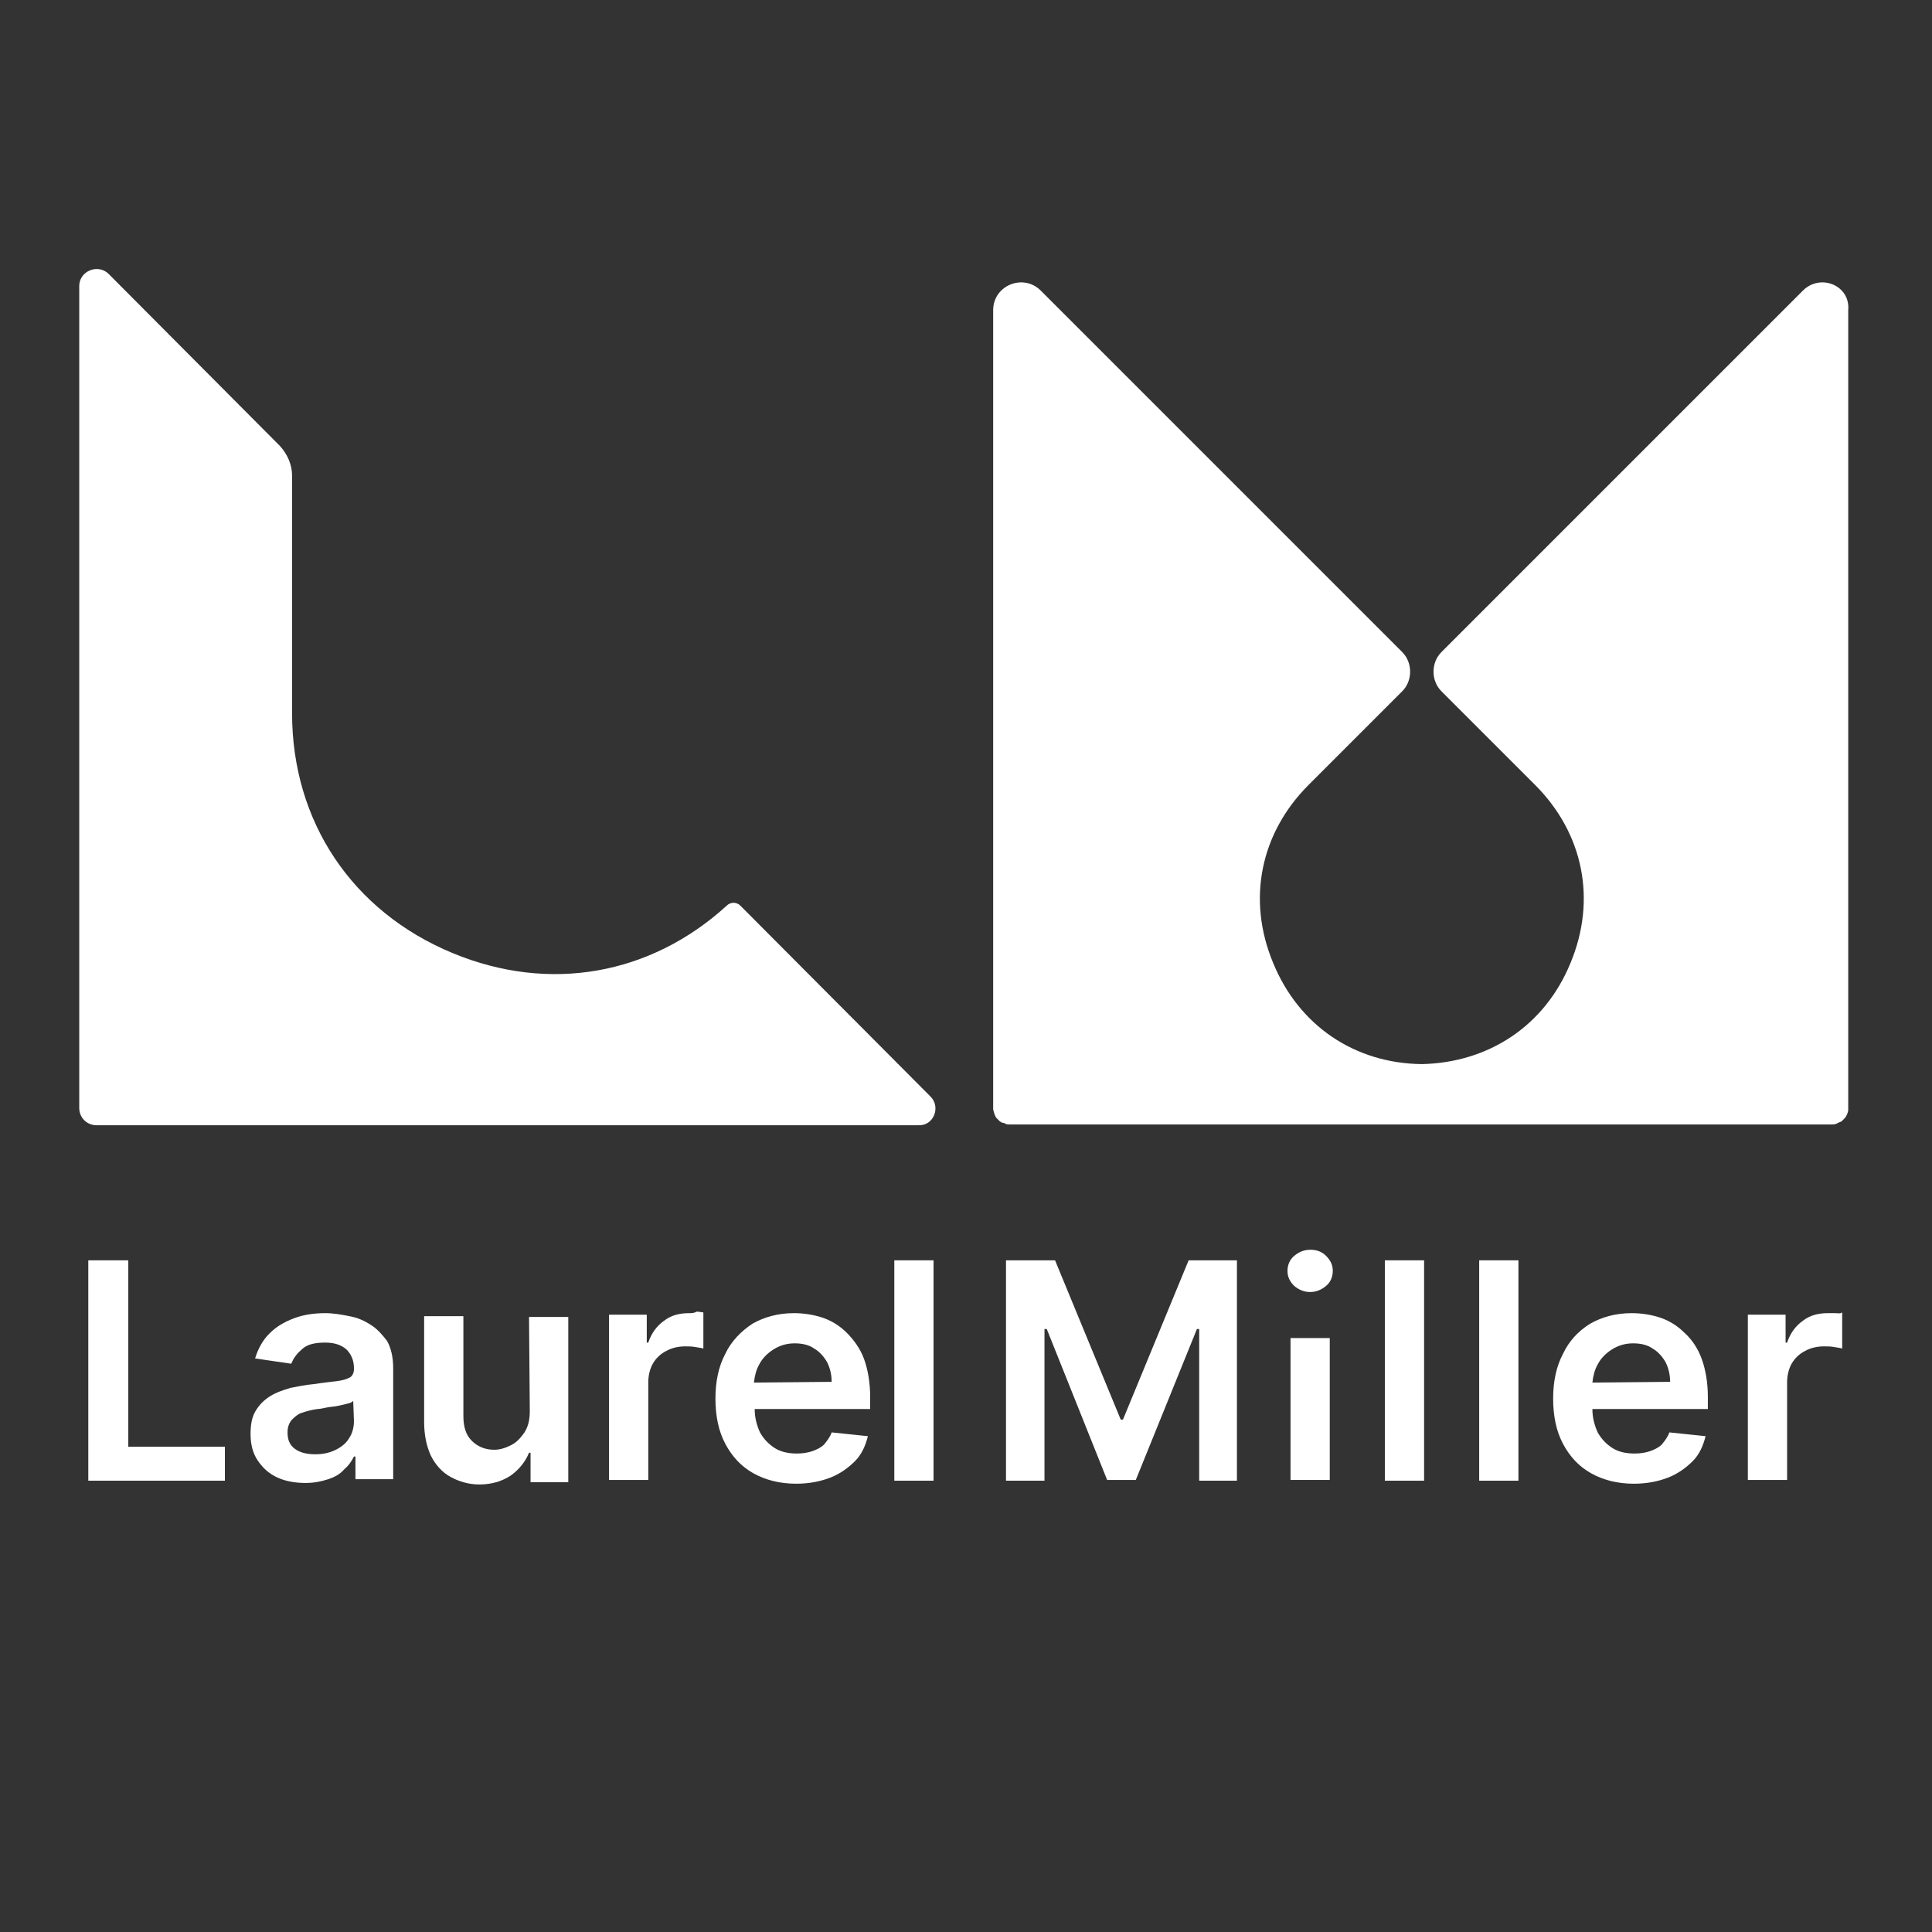 <?xml version="1.0" encoding="utf-8"?>
<!-- Generator: Adobe Illustrator 26.1.0, SVG Export Plug-In . SVG Version: 6.00 Build 0)  -->
<svg version="1.1" id="Layer_1" xmlns="http://www.w3.org/2000/svg" xmlns:xlink="http://www.w3.org/1999/xlink" x="0px" y="0px"
	 viewBox="0 0 256 256" style="enable-background:new 0 0 256 256;" xml:space="preserve">
<rect x="0" y="0" width="256" height="256" fill="#333333" stroke="none"/>
<style type="text/css">
	.st0{fill:#FFFFFF;}
</style>
<path class="st0" d="M238.9,38.5L191,86.4c-1.4,1.4-1.4,3.8,0,5.2l12.4,12.4c6.4,6.4,8.2,15.2,4.7,23.6
	c-3.4,8.3-10.8,13.2-19.7,13.4c-8.9-0.1-16.3-5.1-19.7-13.4c-3.5-8.4-1.7-17.2,4.7-23.6l12.4-12.4c1.4-1.4,1.4-3.8,0-5.2l-47.9-47.9
	c-2.3-2.3-6.3-0.7-6.3,2.6v105.6c0,0.1,0,0.1,0,0.2v0.1c0.1,0.4,0.2,0.8,0.4,1.1l0.1,0.1c0.1,0.1,0.2,0.2,0.3,0.3l0.1,0.1
	c0.2,0.1,0.3,0.2,0.5,0.2c0.1,0,0.1,0,0.2,0.1c0.2,0.1,0.4,0.1,0.6,0.1l0,0h108.9l0,0c0.2,0,0.4,0,0.6-0.1c0.1,0,0.1,0,0.2-0.1
	c0.2-0.1,0.3-0.1,0.5-0.2l0.1-0.1c0.1-0.1,0.2-0.2,0.3-0.3l0.1-0.1c0.2-0.3,0.4-0.7,0.4-1.1v-0.1c0-0.1,0-0.1,0-0.2V41.1
	C245.2,37.8,241.2,36.2,238.9,38.5z"/>
<path class="st0" d="M123.3,145.3L98.1,120c-0.5-0.5-1.3-0.5-1.8,0c-10.1,9.2-23.5,11.6-36.3,6.3c-13.3-5.5-21.3-17.4-21.3-31.8V63
	c0-1.4-0.6-2.8-1.6-3.9L14.4,36.3c-1.4-1.4-3.9-0.4-3.9,1.6v108.9c0,1.3,1,2.3,2.3,2.3h108.9C123.7,149.2,124.7,146.7,123.3,145.3z"
	/>
<polygon class="st0" points="17,167 11.7,167 11.7,196.2 29.8,196.2 29.8,191.7 17,191.7 "/>
<path class="st0" d="M49.2,175.6c-0.9-0.6-1.8-1-2.9-1.2c-1-0.2-2.1-0.4-3.2-0.4c-1.5,0-2.9,0.2-4.2,0.7s-2.3,1.1-3.2,2
	s-1.5,2-1.9,3.3l4.8,0.7c0.3-0.8,0.8-1.4,1.5-2s1.7-0.8,3-0.8c1.2,0,2.1,0.3,2.8,0.9c0.6,0.6,1,1.4,1,2.5v0.1c0,0.5-0.2,0.9-0.5,1.1
	c-0.4,0.2-0.9,0.4-1.7,0.5s-1.8,0.2-3.1,0.4c-1.1,0.1-2.1,0.3-3.1,0.5c-1,0.3-1.9,0.6-2.7,1.1s-1.4,1.1-1.9,1.9
	c-0.5,0.8-0.7,1.8-0.7,3.1c0,1.4,0.3,2.6,1,3.6s1.5,1.7,2.6,2.2s2.4,0.7,3.7,0.7c1.1,0,2.1-0.2,3-0.5s1.6-0.7,2.1-1.3
	c0.6-0.5,1-1.1,1.3-1.7h0.2v3h5v-14.7c0-1.5-0.3-2.7-0.8-3.6C50.7,176.9,50,176.1,49.2,175.6z M46.9,188.3c0,0.8-0.2,1.6-0.6,2.2
	c-0.4,0.7-1,1.2-1.8,1.6c-0.8,0.4-1.7,0.6-2.7,0.6c-1.1,0-2-0.2-2.7-0.7s-1-1.2-1-2.2c0-0.7,0.2-1.2,0.5-1.6c0.4-0.4,0.8-0.8,1.4-1
	c0.6-0.2,1.3-0.4,2.1-0.5c0.3,0,0.7-0.1,1.2-0.2c0.5-0.1,0.9-0.1,1.4-0.2c0.5-0.1,0.9-0.2,1.3-0.3c0.4-0.1,0.7-0.2,0.8-0.4
	L46.9,188.3L46.9,188.3z"/>
<path class="st0" d="M70.2,187c0,1.1-0.2,2-0.7,2.8c-0.5,0.7-1,1.3-1.8,1.7s-1.5,0.6-2.2,0.6c-1.2,0-2.2-0.4-3-1.2s-1.1-1.9-1.1-3.3
	v-13.2h-5.2v14c0,1.7,0.3,3.2,0.9,4.5c0.6,1.2,1.5,2.2,2.6,2.8s2.4,1,3.8,1c1.6,0,3-0.4,4.2-1.2c1.1-0.8,1.9-1.8,2.4-3h0.2v3.9h5
	v-21.9h-5.2L70.2,187L70.2,187z"/>
<path class="st0" d="M91.3,174c-1.3,0-2.4,0.3-3.3,1c-1,0.7-1.7,1.7-2.1,2.9h-0.2v-3.7h-5v21.9h5.2v-12.9c0-0.9,0.2-1.8,0.6-2.5
	s1-1.3,1.8-1.7c0.7-0.4,1.6-0.6,2.5-0.6c0.4,0,0.9,0,1.4,0.1s0.8,0.1,1,0.2v-4.8c-0.2,0-0.5-0.1-0.9-0.1C92,174,91.6,174,91.3,174z"
	/>
<path class="st0" d="M112.2,176.6c-0.9-0.9-2-1.6-3.2-2s-2.5-0.6-3.8-0.6c-2.1,0-3.9,0.5-5.5,1.4c-1.5,1-2.8,2.3-3.6,4
	c-0.9,1.7-1.3,3.7-1.3,5.9c0,2.3,0.4,4.3,1.3,6s2.1,3,3.7,3.9s3.5,1.4,5.7,1.4c1.7,0,3.2-0.3,4.5-0.8s2.4-1.3,3.3-2.2
	s1.4-2.1,1.7-3.3l-4.8-0.5c-0.2,0.6-0.6,1.1-1,1.6c-0.4,0.4-1,0.7-1.6,0.9s-1.3,0.3-2,0.3c-1.1,0-2.1-0.2-2.9-0.7s-1.5-1.2-2-2.1
	c-0.4-0.9-0.7-1.9-0.7-3.1h15.3v-1.6c0-1.9-0.3-3.6-0.8-5S113.1,177.5,112.2,176.6z M99.9,183.2c0.1-0.9,0.3-1.7,0.7-2.4
	c0.4-0.8,1.1-1.5,1.9-2s1.7-0.8,2.8-0.8c1,0,1.9,0.2,2.6,0.7c0.7,0.4,1.3,1.1,1.7,1.8c0.4,0.8,0.6,1.7,0.6,2.6L99.9,183.2
	L99.9,183.2z"/>
<rect x="118.5" y="167" class="st0" width="5.2" height="29.2"/>
<polygon class="st0" points="148.8,188.1 148.5,188.1 139.8,167 133.3,167 133.3,196.2 138.4,196.2 138.4,176.1 138.7,176.1 
	146.7,196.1 150.5,196.1 158.6,176.1 158.9,176.1 158.9,196.2 163.9,196.2 163.9,167 157.5,167 "/>
<rect x="183.5" y="167" class="st0" width="5.2" height="29.2"/>
<rect x="196" y="167" class="st0" width="5.2" height="29.2"/>
<path class="st0" d="M223.2,176.6c-0.9-0.9-2-1.6-3.2-2s-2.5-0.6-3.8-0.6c-2.1,0-3.9,0.5-5.5,1.4c-1.6,1-2.8,2.3-3.6,4
	c-0.9,1.7-1.3,3.7-1.3,5.9c0,2.3,0.4,4.3,1.3,6c0.9,1.7,2.1,3,3.7,3.9s3.5,1.4,5.7,1.4c1.7,0,3.2-0.3,4.5-0.8s2.4-1.3,3.3-2.2
	c0.9-0.9,1.4-2.1,1.7-3.3l-4.8-0.5c-0.2,0.6-0.6,1.1-1,1.6c-0.4,0.4-1,0.7-1.6,0.9s-1.3,0.3-2,0.3c-1.1,0-2.1-0.2-2.9-0.7
	c-0.8-0.5-1.5-1.2-2-2.1c-0.4-0.9-0.7-1.9-0.7-3.1h15.3v-1.6c0-1.9-0.3-3.6-0.8-5S224.2,177.5,223.2,176.6z M211,183.2
	c0.1-0.9,0.3-1.7,0.7-2.4c0.4-0.8,1.1-1.5,1.9-2c0.8-0.5,1.7-0.8,2.8-0.8c1,0,1.9,0.2,2.6,0.7c0.7,0.4,1.3,1.1,1.7,1.8
	c0.4,0.8,0.6,1.7,0.6,2.6L211,183.2L211,183.2z"/>
<path class="st0" d="M243.2,174c-0.4,0-0.7,0-1,0c-1.3,0-2.4,0.3-3.3,1c-1,0.7-1.7,1.7-2.1,2.9h-0.2v-3.7h-5v21.9h5.2v-12.9
	c0-0.9,0.2-1.8,0.6-2.5c0.4-0.7,1-1.3,1.8-1.7c0.7-0.4,1.6-0.6,2.5-0.6c0.4,0,0.9,0,1.4,0.1s0.8,0.1,1,0.2v-4.8
	C243.8,174.1,243.6,174,243.2,174z"/>
<g>
	<path class="st0" d="M173.6,165.6c-0.8,0-1.5,0.3-2.1,0.8s-0.9,1.2-0.9,2s0.3,1.4,0.9,2c0.6,0.5,1.3,0.8,2.1,0.8s1.5-0.3,2.1-0.8
		s0.9-1.2,0.9-2s-0.3-1.4-0.9-2C175.1,165.8,174.4,165.6,173.6,165.6z"/>
	<rect x="171" y="177.3" class="st0" width="5.2" height="18.8"/>
</g>
</svg>
